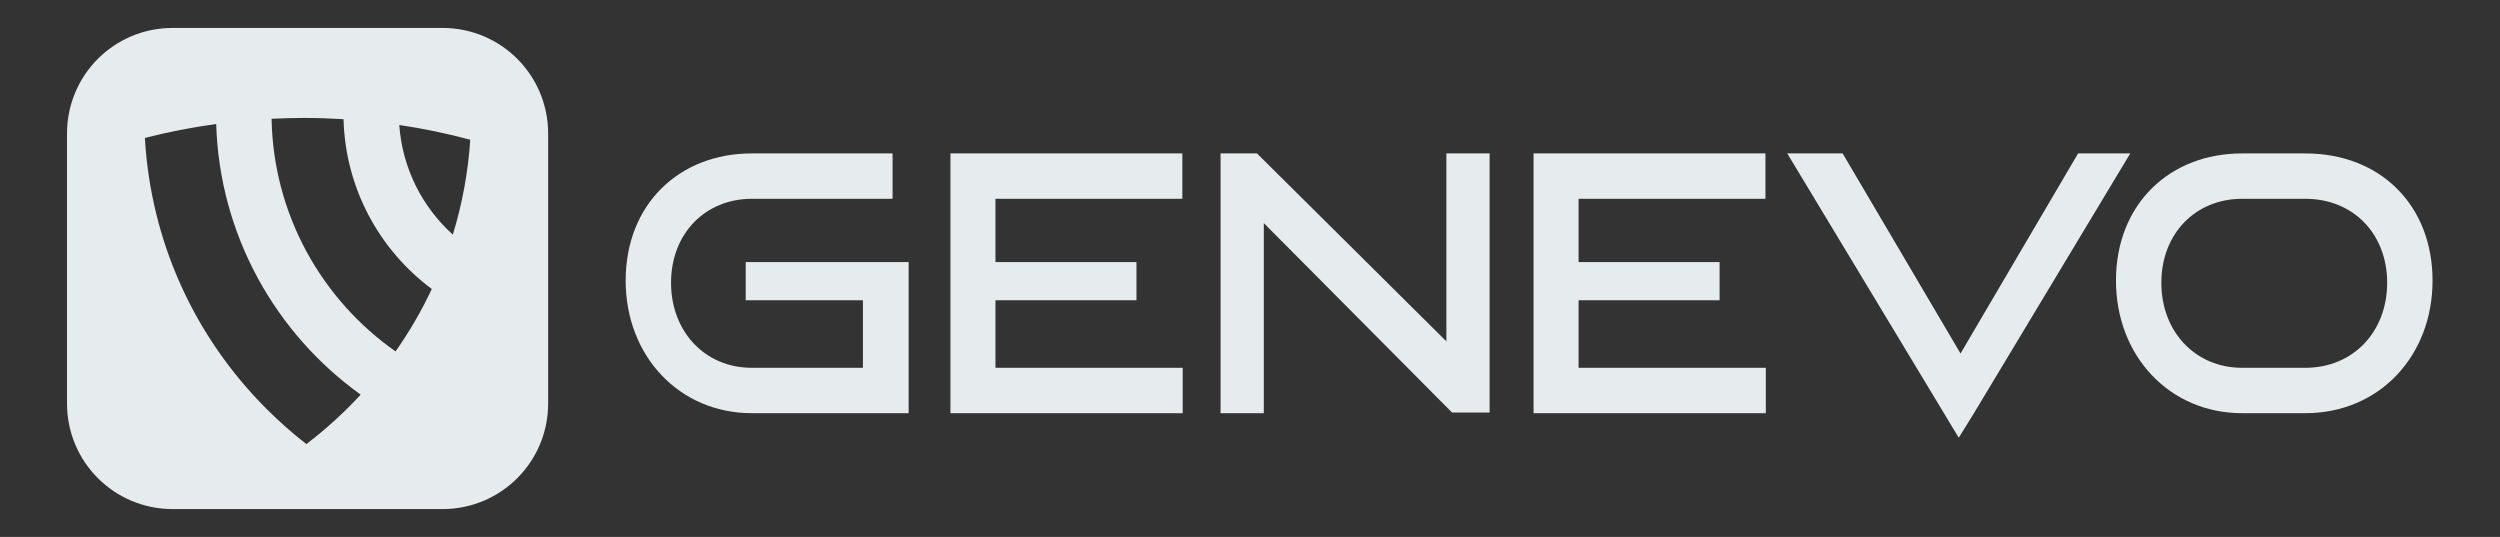 <?xml version="1.0" encoding="UTF-8" standalone="no"?>
<!-- Generator: Adobe Illustrator 17.0.2, SVG Export Plug-In . SVG Version: 6.00 Build 0)  -->

<svg
   version="1.1"
   id="Warstwa_1"
   x="0px"
   y="0px"
   width="894"
   height="192"
   viewBox="0 0 894 192"
   enable-background="new 0 0 571.117 126.313"
   xml:space="preserve"
   sodipodi:docname="genovo894-light.svg"
   inkscape:version="1.1.2 (b8e25be833, 2022-02-05)"
   xmlns:inkscape="http://www.inkscape.org/namespaces/inkscape"
   xmlns:sodipodi="http://sodipodi.sourceforge.net/DTD/sodipodi-0.dtd"
   xmlns="http://www.w3.org/2000/svg"
   xmlns:svg="http://www.w3.org/2000/svg"
   xmlns:rdf="http://www.w3.org/1999/02/22-rdf-syntax-ns#"
   xmlns:cc="http://creativecommons.org/ns#"
   xmlns:dc="http://purl.org/dc/elements/1.1/"><rect x="0" y="0" width="894" height="192" fill="#333333" stroke="none"/><defs
     id="defs23" /><sodipodi:namedview
     pagecolor="#ffffff"
     bordercolor="#666666"
     borderopacity="1"
     objecttolerance="10"
     gridtolerance="10"
     guidetolerance="10"
     inkscape:pageopacity="0"
     inkscape:pageshadow="2"
     inkscape:window-width="1366"
     inkscape:window-height="697"
     id="namedview21"
     showgrid="false"
     inkscape:zoom="0.71067626"
     inkscape:cx="318.00696"
     inkscape:cy="-32.363541"
     inkscape:window-x="-8"
     inkscape:window-y="-8"
     inkscape:window-maximized="1"
     inkscape:current-layer="Warstwa_1"
     inkscape:pagecheckerboard="true"
     fit-margin-top="10"
     fit-margin-left="10"
     fit-margin-right="10"
     fit-margin-bottom="10" /><g
     id="g843"
     transform="matrix(1.619,0,0,1.619,-8.439,-9.747)"
     style="fill:#e6ecee;fill-opacity:1"><path
       id="path2"
       d="m 171.266,97.282 c -16.02,0 -27.858,-12.627 -27.858,-29.278 0,-16.889 11.838,-28.096 27.858,-28.096 h 31.094 v 10.023 h -31.094 c -10.259,0 -17.835,7.654 -17.835,18.545 0,10.812 7.496,18.783 17.835,18.783 H 195.81 V 72.343 H 169.924 V 63.9 h 35.987 v 33.382 z"
       inkscape:connector-curvature="0"
       style="fill:#e6ecee;fill-opacity:1" /><path
       id="path4"
       d="M 215.145,97.282 V 39.908 h 51.219 v 10.023 h -41.275 v 37.328 h 41.354 v 10.022 z m 9.284,-24.939 V 63.9 h 31.804 v 8.443 z"
       inkscape:connector-curvature="0"
       style="fill:#e6ecee;fill-opacity:1" /><path
       id="path6"
       d="M 343.942,97.282 V 39.908 h 51.217 v 10.023 h -41.273 v 37.328 h 41.354 v 10.022 z m 9.284,-24.939 V 63.9 h 31.805 v 8.443 z"
       inkscape:connector-curvature="0"
       style="fill:#e6ecee;fill-opacity:1" /><path
       id="path8"
       d="m 500.44,97.282 c -16.019,0 -27.857,-12.627 -27.857,-29.278 0,-16.889 11.838,-28.096 27.857,-28.096 h 13.969 c 16.572,0 28.096,11.443 28.096,28.096 0,16.651 -11.76,29.278 -28.096,29.278 z m 13.969,-10.023 c 10.576,0 18.072,-7.971 18.072,-18.783 0,-10.812 -7.496,-18.545 -18.072,-18.545 H 500.44 c -10.26,0 -17.836,7.654 -17.836,18.545 0,10.812 7.498,18.783 17.836,18.783 z"
       inkscape:connector-curvature="0"
       style="fill:#e6ecee;fill-opacity:1" /><polygon
       id="polygon10"
       points="325.944,97.14 334.233,97.14 334.233,87.395 334.233,39.908 324.684,39.908 324.684,81.42 282.851,39.908 274.808,39.908 274.808,46.742 274.808,97.282 284.356,97.282 284.356,55.297 "
       style="fill:#e6ecee;fill-opacity:1" /><polygon
       id="polygon12"
       points="441.298,97.14 475.735,39.908 464.214,39.908 438.249,84.103 412.206,39.908 399.974,39.908 437.854,102.702 "
       style="fill:#e6ecee;fill-opacity:1" /></g><g
     transform="matrix(1.321,0,0,-1.321,142.759,44.69)"
     id="g3023"
     style="fill:#ffffff" /><g
     transform="matrix(1.321,0,0,-1.321,97.107,42.473)"
     id="g3027"
     style="fill:#ffffff" /><g
     transform="matrix(1.321,0,0,-1.321,77.309,44.342)"
     id="g3031"
     style="fill:#ffffff"><path
       id="path3033"
       style="fill:#e6ecee;fill-opacity:1;fill-rule:nonzero;stroke:none"
       d="m 0,0 c -6.557,-0.902 -13,-2.159 -19.302,-3.772 1.594,-27.724 13.143,-53.566 32.939,-73.362 3.42,-3.419 7.022,-6.591 10.78,-9.51 5.283,4.024 10.202,8.501 14.697,13.376 C 16.145,-56.773 0.911,-30.157 0,0 m 14.992,1.416 c 0.474,-26.024 13.64,-48.998 33.563,-62.98 3.735,5.315 7.021,10.968 9.809,16.902 -14.126,10.51 -23.399,27.164 -23.89,45.967 -3.518,0.213 -7.062,0.334 -10.633,0.334 -2.968,0 -5.918,-0.076 -8.849,-0.223 m 34.569,-1.679 c 0.827,-11.747 6.252,-22.243 14.496,-29.682 2.526,8.204 4.133,16.809 4.723,25.692 -6.274,1.679 -12.686,3.019 -19.219,3.99 M -11.775,26.006 h 73.028 c 15.849,0 28.609,-12.76 28.609,-28.609 V -75.631 c 0,-15.849 -12.76,-28.609 -28.609,-28.609 h -73.028 c -15.849,0 -28.609,12.76 -28.609,28.609 v 73.028 c 0,15.849 12.76,28.609 28.609,28.609 z" /></g></svg>
